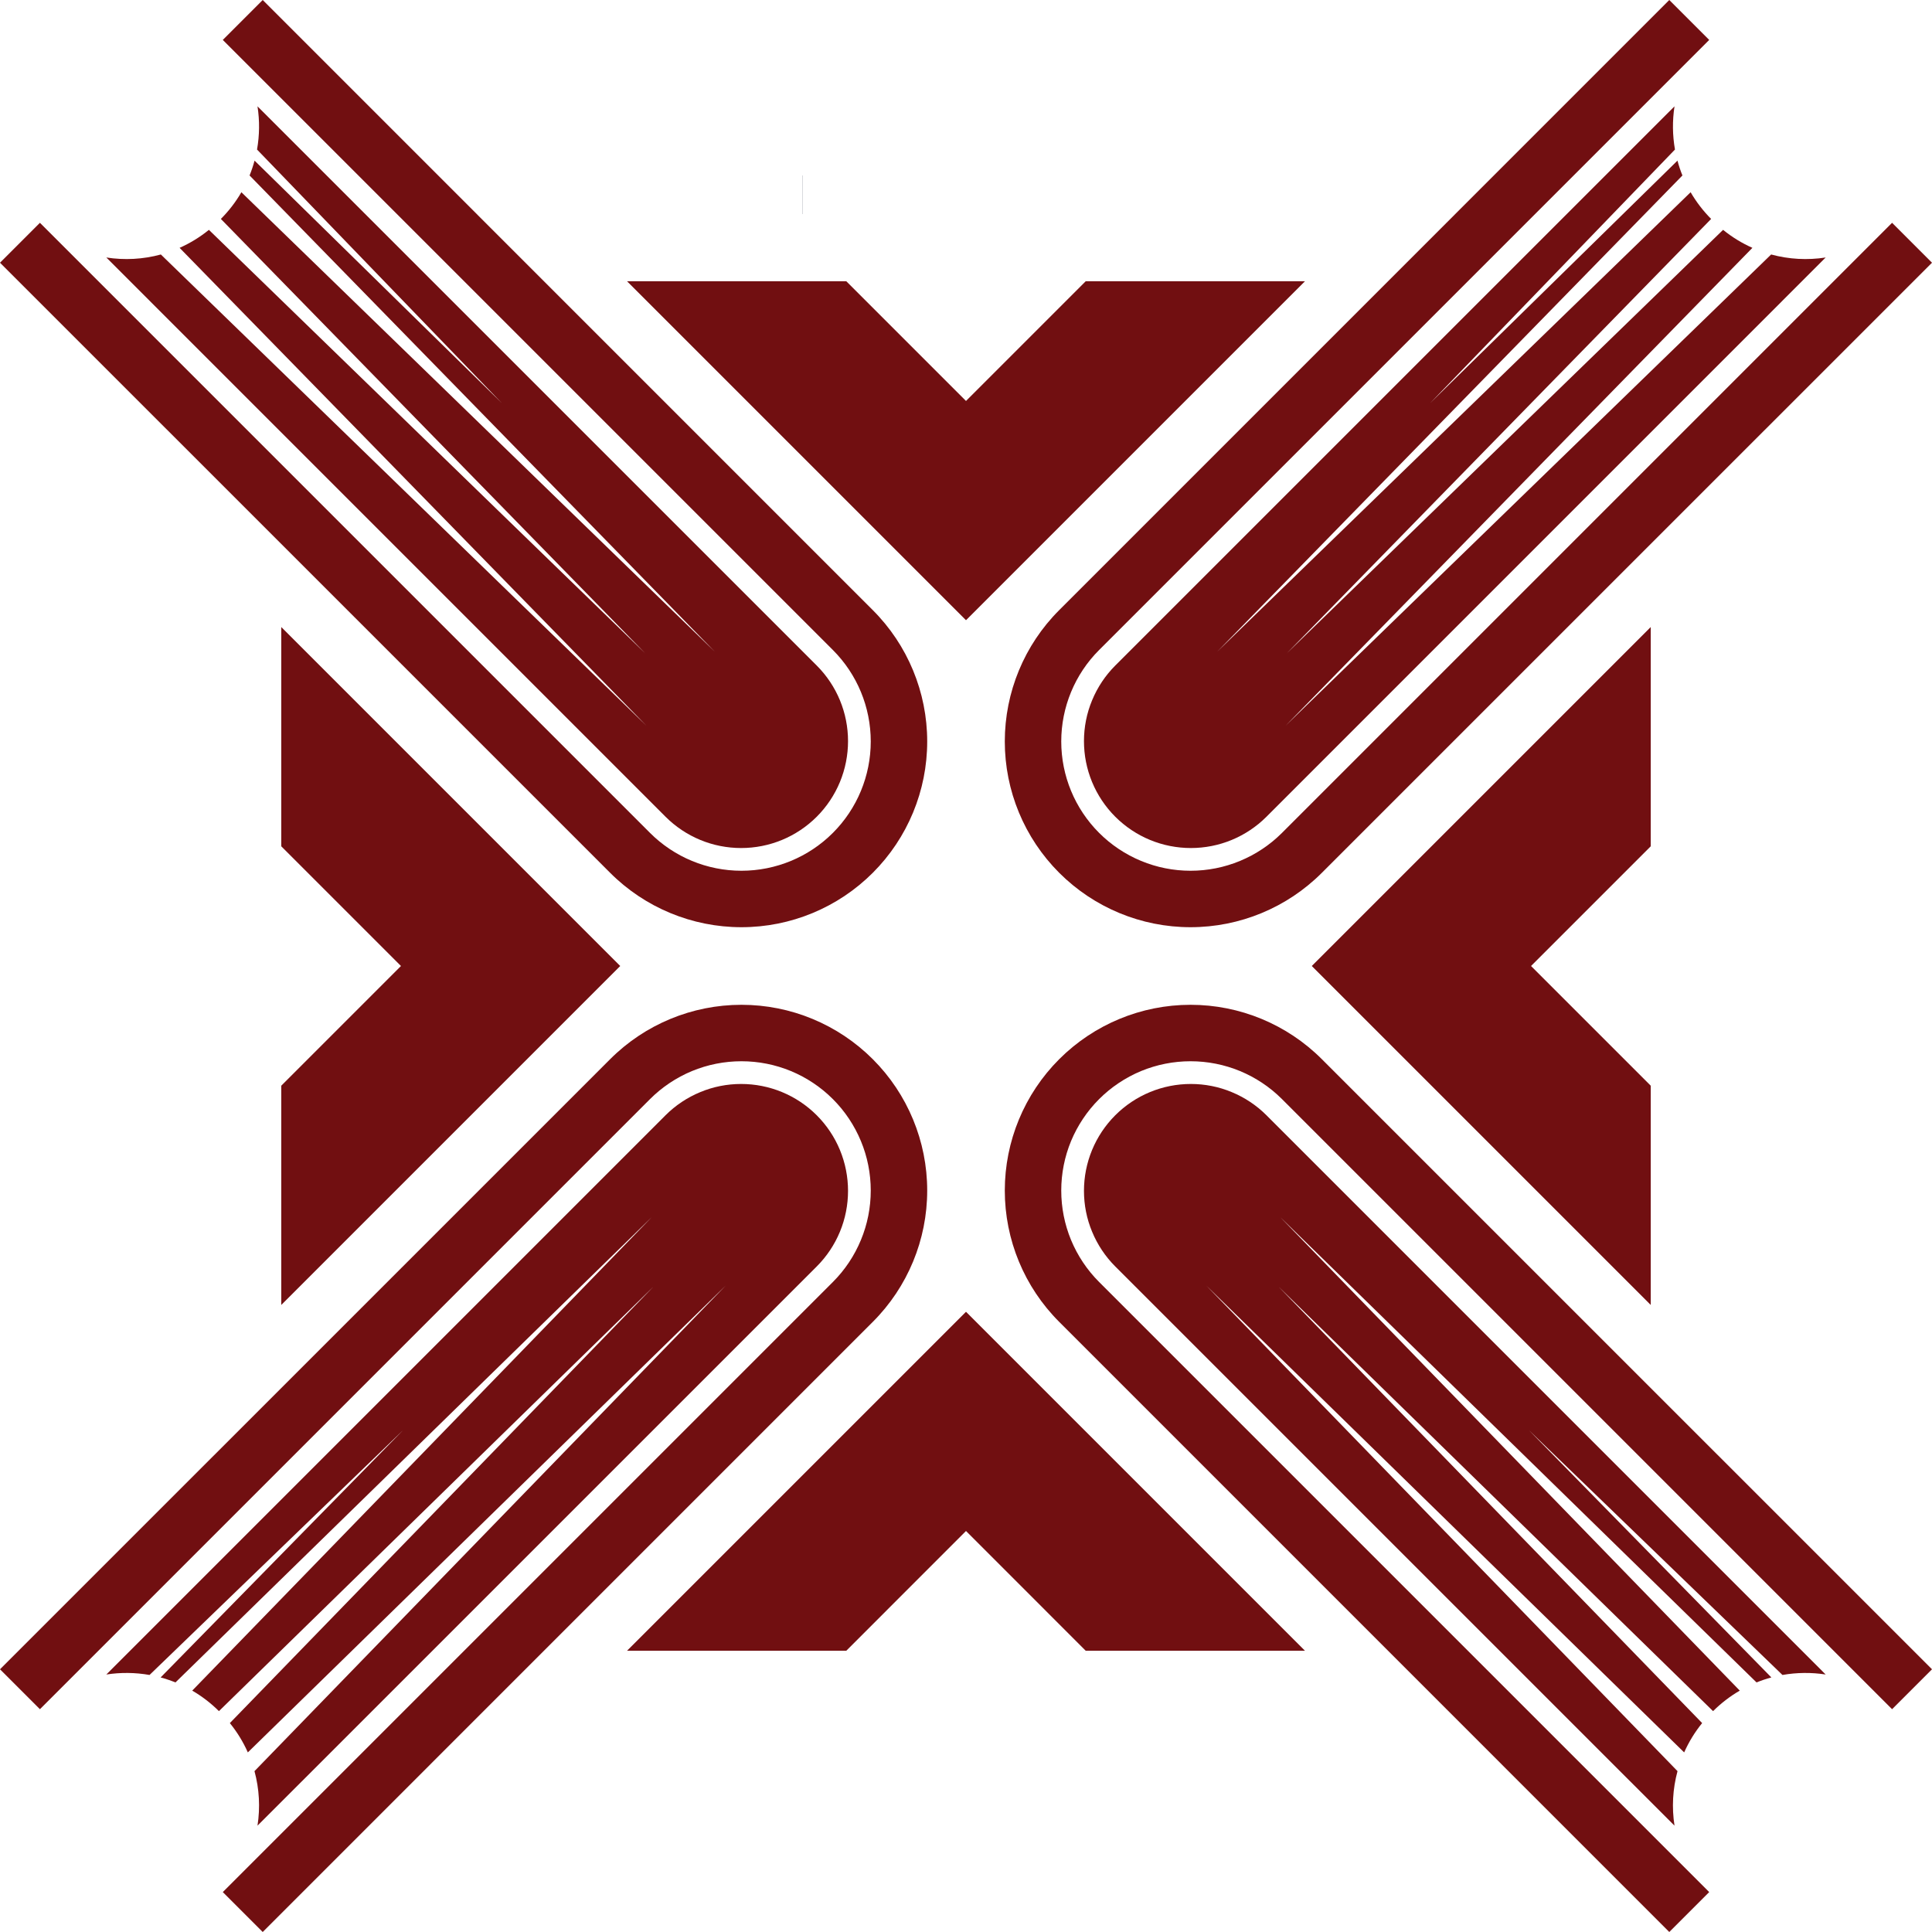 <svg width="50" height="50" viewBox="0 0 50 50" fill="none" xmlns="http://www.w3.org/2000/svg">
    <path d="M42.721 33.772L33.949 25L42.721 16.228V21.902L39.623 25L42.721 28.098V33.772Z" fill="#710F11"/>
    <path d="M7.279 33.772L16.051 25L7.279 16.228V21.902L10.377 25L7.279 28.098V33.772Z" fill="#710F11"/>
    <path d="M16.228 42.721L25 33.949L33.772 42.721H28.098L25 39.622L21.902 42.721H16.228Z" fill="#710F11"/>
    <path d="M16.228 7.279L25 16.051L33.772 7.279H28.098L25 10.377L21.902 7.279H16.228Z" fill="#710F11"/>
    <path d="M28.445 21.555C28.756 21.866 29.125 22.112 29.53 22.28C29.937 22.449 30.372 22.535 30.811 22.535C31.251 22.535 31.686 22.449 32.092 22.28C32.498 22.112 32.867 21.866 33.178 21.555L48.967 5.766L50 6.799L34.21 22.588C33.309 23.49 32.086 23.996 30.811 23.996C29.536 23.996 28.314 23.49 27.412 22.588C26.51 21.686 26.004 20.464 26.004 19.189C26.004 17.914 26.51 16.691 27.412 15.79L43.201 0L44.234 1.033L28.445 16.822C27.817 17.45 27.465 18.301 27.465 19.189C27.465 20.076 27.817 20.927 28.445 21.555Z" fill="#710F11"/>
    <path d="M47.248 6.664L32.776 21.137C32.519 21.394 32.214 21.598 31.878 21.737C31.543 21.876 31.183 21.947 30.82 21.947C30.456 21.947 30.097 21.876 29.761 21.737C29.425 21.598 29.12 21.394 28.863 21.137L28.863 21.137C28.606 20.88 28.402 20.575 28.263 20.239C28.124 19.903 28.053 19.544 28.053 19.18C28.053 18.817 28.124 18.457 28.264 18.122C28.403 17.786 28.606 17.481 28.863 17.224L43.336 2.752C43.279 3.123 43.283 3.5 43.348 3.87L37.011 10.434L43.413 4.157C43.447 4.287 43.49 4.415 43.541 4.541L31.498 16.869L43.753 4.975C43.9 5.227 44.078 5.459 44.284 5.666L33.299 16.911L44.593 5.949L44.594 5.949C44.825 6.137 45.08 6.293 45.352 6.414L33.269 18.783L45.837 6.586C46.297 6.711 46.778 6.737 47.248 6.664Z" fill="#710F11"/>
    <path d="M21.555 28.445C21.866 28.756 22.112 29.125 22.28 29.53C22.449 29.936 22.535 30.372 22.535 30.811C22.535 31.251 22.449 31.686 22.28 32.092C22.112 32.498 21.866 32.867 21.555 33.178L5.766 48.967L6.799 50L22.588 34.21C23.49 33.309 23.996 32.086 23.996 30.811C23.996 29.536 23.49 28.314 22.588 27.412C21.686 26.51 20.464 26.004 19.189 26.004C17.914 26.004 16.691 26.51 15.79 27.412L0 43.201L1.033 44.234L16.822 28.445C17.133 28.134 17.502 27.888 17.908 27.719C18.314 27.551 18.749 27.465 19.189 27.465C19.628 27.465 20.063 27.551 20.469 27.719C20.875 27.888 21.244 28.134 21.555 28.445Z" fill="#710F11"/>
    <path d="M6.664 47.248L21.137 32.776C21.394 32.519 21.598 32.214 21.737 31.878C21.876 31.543 21.947 31.183 21.947 30.82C21.947 30.456 21.876 30.097 21.737 29.761C21.598 29.425 21.394 29.12 21.137 28.863L21.137 28.863C20.88 28.606 20.575 28.402 20.239 28.263C19.903 28.124 19.544 28.053 19.18 28.053C18.817 28.053 18.457 28.124 18.122 28.264C17.786 28.403 17.481 28.606 17.224 28.863L2.752 43.336C3.123 43.279 3.5 43.283 3.87 43.348L10.434 37.011L4.157 43.412C4.287 43.447 4.415 43.49 4.541 43.541L16.869 31.498L4.975 43.753C5.227 43.9 5.459 44.078 5.666 44.284L16.911 33.299L5.949 44.593L5.949 44.594C6.137 44.825 6.293 45.08 6.414 45.352L18.783 33.269L6.586 45.837C6.711 46.297 6.737 46.778 6.664 47.248Z" fill="#710F11"/>
    <path d="M28.445 28.445C28.134 28.756 27.888 29.125 27.719 29.53C27.551 29.936 27.465 30.372 27.465 30.811C27.465 31.251 27.551 31.686 27.719 32.092C27.888 32.498 28.134 32.867 28.445 33.178L44.234 48.967L43.201 50L27.412 34.21C26.51 33.309 26.004 32.086 26.004 30.811C26.004 29.536 26.51 28.314 27.412 27.412C28.314 26.51 29.536 26.004 30.811 26.004C32.086 26.004 33.309 26.51 34.21 27.412L50 43.201L48.967 44.234L33.178 28.445C32.867 28.134 32.498 27.888 32.092 27.719C31.686 27.551 31.251 27.465 30.811 27.465C30.372 27.465 29.937 27.551 29.53 27.719C29.125 27.888 28.756 28.134 28.445 28.445Z" fill="#710F11"/>
    <path d="M43.336 47.248L28.863 32.776C28.606 32.519 28.403 32.214 28.264 31.878C28.124 31.543 28.053 31.183 28.053 30.82C28.053 30.456 28.124 30.097 28.263 29.761C28.402 29.425 28.606 29.12 28.863 28.863L28.863 28.863C29.12 28.606 29.425 28.402 29.761 28.263C30.097 28.124 30.456 28.053 30.82 28.053C31.183 28.053 31.543 28.124 31.878 28.264C32.214 28.403 32.519 28.606 32.776 28.863L47.248 43.336C46.877 43.279 46.5 43.283 46.13 43.348L39.566 37.011L45.843 43.412C45.713 43.447 45.585 43.49 45.459 43.541L33.131 31.498L45.025 43.753C44.773 43.9 44.541 44.078 44.334 44.284L33.089 33.299L44.051 44.593L44.051 44.594C43.863 44.825 43.707 45.08 43.586 45.352L31.217 33.269L43.414 45.837C43.289 46.297 43.263 46.778 43.336 47.248Z" fill="#710F11"/>
    <path d="M21.555 21.555C20.927 22.183 20.076 22.535 19.189 22.535C18.301 22.535 17.45 22.183 16.822 21.555L1.033 5.766L0 6.799L15.79 22.588C16.691 23.49 17.914 23.996 19.189 23.996C20.464 23.996 21.686 23.49 22.588 22.588C23.49 21.686 23.996 20.464 23.996 19.189C23.996 17.914 23.49 16.691 22.588 15.79L6.799 0L5.766 1.033L21.555 16.822C22.183 17.45 22.535 18.301 22.535 19.189C22.535 20.076 22.183 20.927 21.555 21.555Z" fill="#710F11"/>
    <path d="M2.752 6.664L17.224 21.137C17.481 21.394 17.786 21.598 18.122 21.737C18.457 21.876 18.817 21.947 19.18 21.947C19.544 21.947 19.903 21.876 20.239 21.737C20.575 21.598 20.88 21.394 21.137 21.137L21.137 21.137C21.394 20.88 21.598 20.575 21.737 20.239C21.876 19.903 21.947 19.544 21.947 19.18C21.947 18.817 21.876 18.457 21.737 18.122C21.598 17.786 21.394 17.481 21.137 17.224L6.664 2.752C6.722 3.123 6.717 3.5 6.652 3.87L12.989 10.434L6.588 4.157C6.553 4.287 6.51 4.415 6.459 4.541L18.502 16.869L6.247 4.975C6.101 5.227 5.922 5.459 5.716 5.666L16.701 16.911L5.407 5.949L5.406 5.949C5.175 6.137 4.92 6.293 4.648 6.414L16.731 18.783L4.163 6.586C3.704 6.711 3.223 6.737 2.752 6.664Z" fill="#710F11"/>
    <path d="M20.776 5.041H20.773" stroke="#010821" stroke-miterlimit="10"/>
</svg>